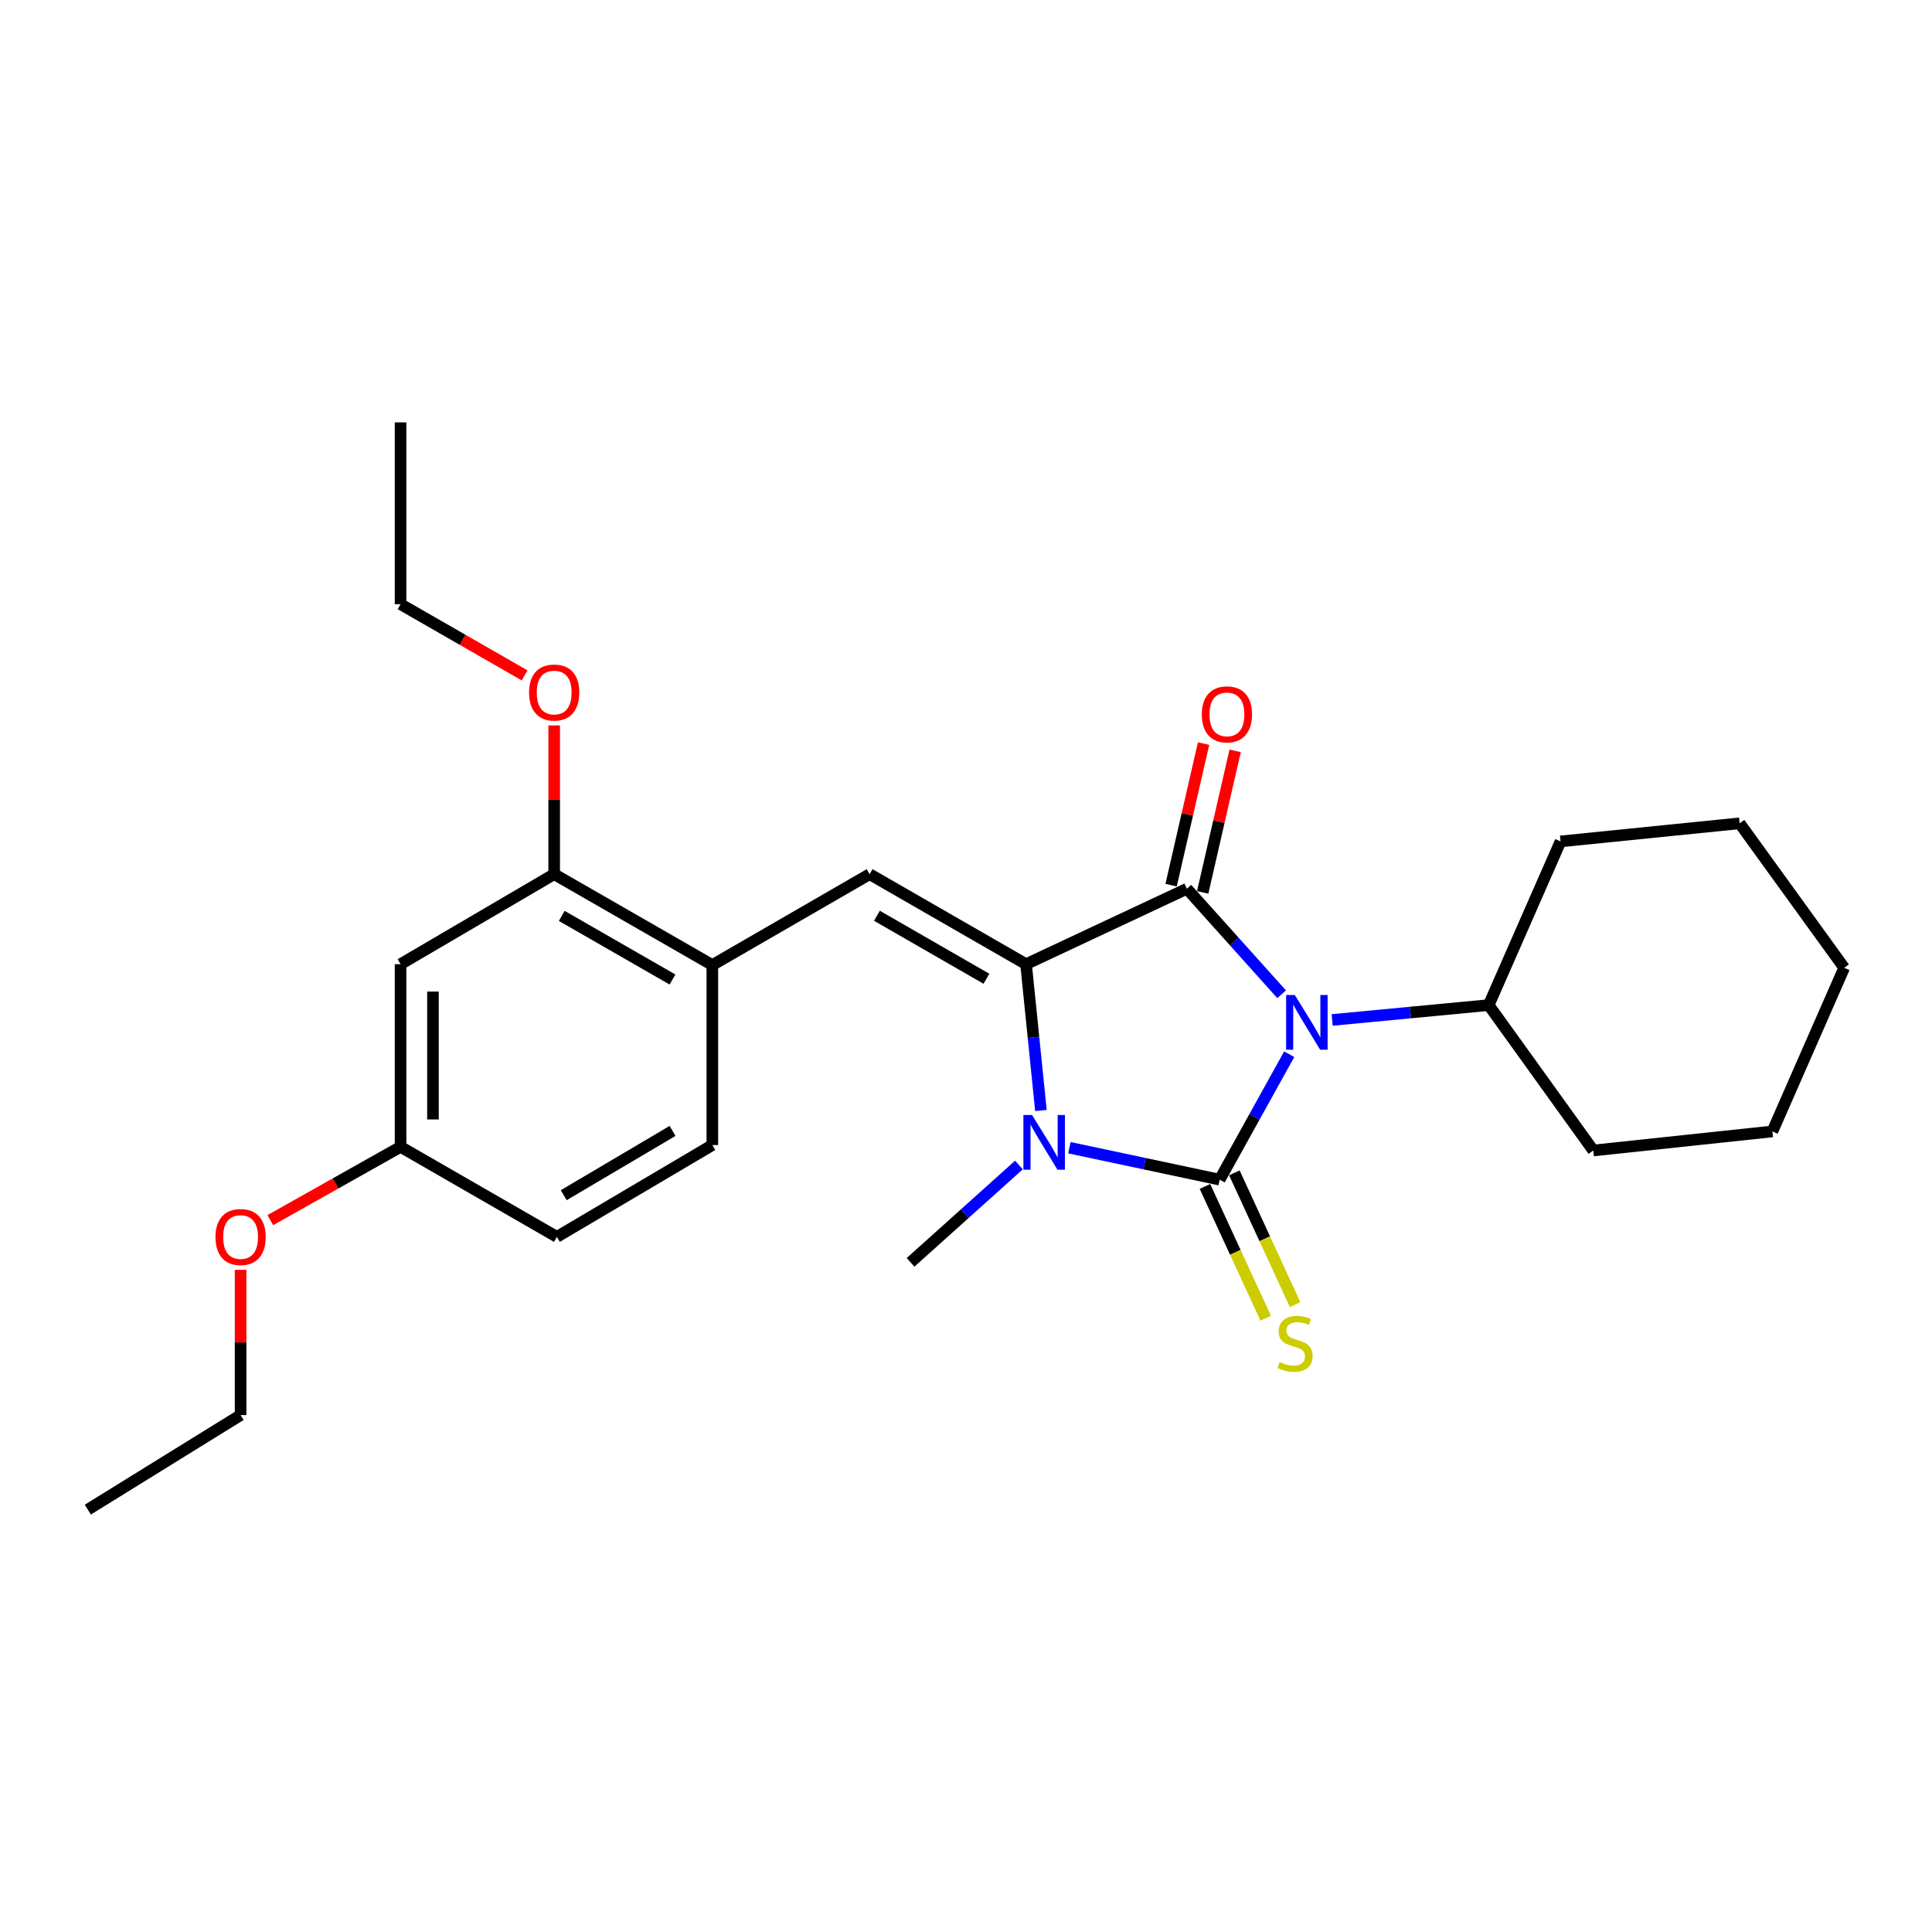 <?xml version='1.0' encoding='iso-8859-1'?>
<svg version='1.1' baseProfile='full'
              xmlns='http://www.w3.org/2000/svg'
                      xmlns:rdkit='http://www.rdkit.org/xml'
                      xmlns:xlink='http://www.w3.org/1999/xlink'
                  xml:space='preserve'
width='1000px' height='1000px' viewBox='0 0 1000 1000'>
<!-- END OF HEADER -->
<rect style='opacity:1.0;fill:#FFFFFF;stroke:none' width='1000' height='1000' x='0' y='0'> </rect>
<path class='bond-0' d='M 667.294,545.66 L 649.293,578.12' style='fill:none;fill-rule:evenodd;stroke:#0000FF;stroke-width:6px;stroke-linecap:butt;stroke-linejoin:miter;stroke-opacity:1' />
<path class='bond-0' d='M 649.293,578.12 L 631.293,610.58' style='fill:none;fill-rule:evenodd;stroke:#000000;stroke-width:6px;stroke-linecap:butt;stroke-linejoin:miter;stroke-opacity:1' />
<path class='bond-2' d='M 663.373,514.626 L 638.854,487.322' style='fill:none;fill-rule:evenodd;stroke:#0000FF;stroke-width:6px;stroke-linecap:butt;stroke-linejoin:miter;stroke-opacity:1' />
<path class='bond-2' d='M 638.854,487.322 L 614.335,460.019' style='fill:none;fill-rule:evenodd;stroke:#000000;stroke-width:6px;stroke-linecap:butt;stroke-linejoin:miter;stroke-opacity:1' />
<path class='bond-9' d='M 689.54,527.929 L 730.041,524.083' style='fill:none;fill-rule:evenodd;stroke:#0000FF;stroke-width:6px;stroke-linecap:butt;stroke-linejoin:miter;stroke-opacity:1' />
<path class='bond-9' d='M 730.041,524.083 L 770.543,520.238' style='fill:none;fill-rule:evenodd;stroke:#000000;stroke-width:6px;stroke-linecap:butt;stroke-linejoin:miter;stroke-opacity:1' />
<path class='bond-3' d='M 631.293,610.58 L 592.406,602.315' style='fill:none;fill-rule:evenodd;stroke:#000000;stroke-width:6px;stroke-linecap:butt;stroke-linejoin:miter;stroke-opacity:1' />
<path class='bond-3' d='M 592.406,602.315 L 553.518,594.05' style='fill:none;fill-rule:evenodd;stroke:#0000FF;stroke-width:6px;stroke-linecap:butt;stroke-linejoin:miter;stroke-opacity:1' />
<path class='bond-6' d='M 623.677,614.091 L 639.401,648.204' style='fill:none;fill-rule:evenodd;stroke:#000000;stroke-width:6px;stroke-linecap:butt;stroke-linejoin:miter;stroke-opacity:1' />
<path class='bond-6' d='M 639.401,648.204 L 655.126,682.317' style='fill:none;fill-rule:evenodd;stroke:#CCCC00;stroke-width:6px;stroke-linecap:butt;stroke-linejoin:miter;stroke-opacity:1' />
<path class='bond-6' d='M 638.909,607.07 L 654.633,641.183' style='fill:none;fill-rule:evenodd;stroke:#000000;stroke-width:6px;stroke-linecap:butt;stroke-linejoin:miter;stroke-opacity:1' />
<path class='bond-6' d='M 654.633,641.183 L 670.357,675.296' style='fill:none;fill-rule:evenodd;stroke:#CCCC00;stroke-width:6px;stroke-linecap:butt;stroke-linejoin:miter;stroke-opacity:1' />
<path class='bond-1' d='M 531.083,499.059 L 614.335,460.019' style='fill:none;fill-rule:evenodd;stroke:#000000;stroke-width:6px;stroke-linecap:butt;stroke-linejoin:miter;stroke-opacity:1' />
<path class='bond-4' d='M 531.083,499.059 L 450.114,452.471' style='fill:none;fill-rule:evenodd;stroke:#000000;stroke-width:6px;stroke-linecap:butt;stroke-linejoin:miter;stroke-opacity:1' />
<path class='bond-4' d='M 510.574,506.608 L 453.895,473.996' style='fill:none;fill-rule:evenodd;stroke:#000000;stroke-width:6px;stroke-linecap:butt;stroke-linejoin:miter;stroke-opacity:1' />
<path class='bond-26' d='M 531.083,499.059 L 534.932,536.928' style='fill:none;fill-rule:evenodd;stroke:#000000;stroke-width:6px;stroke-linecap:butt;stroke-linejoin:miter;stroke-opacity:1' />
<path class='bond-26' d='M 534.932,536.928 L 538.782,574.797' style='fill:none;fill-rule:evenodd;stroke:#0000FF;stroke-width:6px;stroke-linecap:butt;stroke-linejoin:miter;stroke-opacity:1' />
<path class='bond-8' d='M 622.509,461.893 L 630.911,425.261' style='fill:none;fill-rule:evenodd;stroke:#000000;stroke-width:6px;stroke-linecap:butt;stroke-linejoin:miter;stroke-opacity:1' />
<path class='bond-8' d='M 630.911,425.261 L 639.314,388.628' style='fill:none;fill-rule:evenodd;stroke:#FF0000;stroke-width:6px;stroke-linecap:butt;stroke-linejoin:miter;stroke-opacity:1' />
<path class='bond-8' d='M 606.162,458.144 L 614.564,421.511' style='fill:none;fill-rule:evenodd;stroke:#000000;stroke-width:6px;stroke-linecap:butt;stroke-linejoin:miter;stroke-opacity:1' />
<path class='bond-8' d='M 614.564,421.511 L 622.967,384.878' style='fill:none;fill-rule:evenodd;stroke:#FF0000;stroke-width:6px;stroke-linecap:butt;stroke-linejoin:miter;stroke-opacity:1' />
<path class='bond-13' d='M 527.393,603.009 L 499.347,628.202' style='fill:none;fill-rule:evenodd;stroke:#0000FF;stroke-width:6px;stroke-linecap:butt;stroke-linejoin:miter;stroke-opacity:1' />
<path class='bond-13' d='M 499.347,628.202 L 471.302,653.394' style='fill:none;fill-rule:evenodd;stroke:#000000;stroke-width:6px;stroke-linecap:butt;stroke-linejoin:miter;stroke-opacity:1' />
<path class='bond-5' d='M 450.114,452.471 L 368.707,499.506' style='fill:none;fill-rule:evenodd;stroke:#000000;stroke-width:6px;stroke-linecap:butt;stroke-linejoin:miter;stroke-opacity:1' />
<path class='bond-7' d='M 368.707,499.506 L 286.843,452.471' style='fill:none;fill-rule:evenodd;stroke:#000000;stroke-width:6px;stroke-linecap:butt;stroke-linejoin:miter;stroke-opacity:1' />
<path class='bond-7' d='M 348.072,506.993 L 290.768,474.069' style='fill:none;fill-rule:evenodd;stroke:#000000;stroke-width:6px;stroke-linecap:butt;stroke-linejoin:miter;stroke-opacity:1' />
<path class='bond-11' d='M 368.707,499.506 L 368.707,592.672' style='fill:none;fill-rule:evenodd;stroke:#000000;stroke-width:6px;stroke-linecap:butt;stroke-linejoin:miter;stroke-opacity:1' />
<path class='bond-10' d='M 286.843,452.471 L 207.328,499.059' style='fill:none;fill-rule:evenodd;stroke:#000000;stroke-width:6px;stroke-linecap:butt;stroke-linejoin:miter;stroke-opacity:1' />
<path class='bond-15' d='M 286.843,452.471 L 286.843,413.974' style='fill:none;fill-rule:evenodd;stroke:#000000;stroke-width:6px;stroke-linecap:butt;stroke-linejoin:miter;stroke-opacity:1' />
<path class='bond-15' d='M 286.843,413.974 L 286.843,375.477' style='fill:none;fill-rule:evenodd;stroke:#FF0000;stroke-width:6px;stroke-linecap:butt;stroke-linejoin:miter;stroke-opacity:1' />
<path class='bond-17' d='M 770.543,520.238 L 807.739,435.514' style='fill:none;fill-rule:evenodd;stroke:#000000;stroke-width:6px;stroke-linecap:butt;stroke-linejoin:miter;stroke-opacity:1' />
<path class='bond-18' d='M 770.543,520.238 L 824.678,595.495' style='fill:none;fill-rule:evenodd;stroke:#000000;stroke-width:6px;stroke-linecap:butt;stroke-linejoin:miter;stroke-opacity:1' />
<path class='bond-28' d='M 207.328,499.059 L 207.328,593.613' style='fill:none;fill-rule:evenodd;stroke:#000000;stroke-width:6px;stroke-linecap:butt;stroke-linejoin:miter;stroke-opacity:1' />
<path class='bond-28' d='M 224.099,513.242 L 224.099,579.43' style='fill:none;fill-rule:evenodd;stroke:#000000;stroke-width:6px;stroke-linecap:butt;stroke-linejoin:miter;stroke-opacity:1' />
<path class='bond-14' d='M 368.707,592.672 L 288.241,640.201' style='fill:none;fill-rule:evenodd;stroke:#000000;stroke-width:6px;stroke-linecap:butt;stroke-linejoin:miter;stroke-opacity:1' />
<path class='bond-14' d='M 348.107,585.361 L 291.781,618.631' style='fill:none;fill-rule:evenodd;stroke:#000000;stroke-width:6px;stroke-linecap:butt;stroke-linejoin:miter;stroke-opacity:1' />
<path class='bond-12' d='M 207.328,593.613 L 288.241,640.201' style='fill:none;fill-rule:evenodd;stroke:#000000;stroke-width:6px;stroke-linecap:butt;stroke-linejoin:miter;stroke-opacity:1' />
<path class='bond-16' d='M 207.328,593.613 L 173.617,612.581' style='fill:none;fill-rule:evenodd;stroke:#000000;stroke-width:6px;stroke-linecap:butt;stroke-linejoin:miter;stroke-opacity:1' />
<path class='bond-16' d='M 173.617,612.581 L 139.907,631.549' style='fill:none;fill-rule:evenodd;stroke:#FF0000;stroke-width:6px;stroke-linecap:butt;stroke-linejoin:miter;stroke-opacity:1' />
<path class='bond-19' d='M 271.551,349.588 L 239.439,331.158' style='fill:none;fill-rule:evenodd;stroke:#FF0000;stroke-width:6px;stroke-linecap:butt;stroke-linejoin:miter;stroke-opacity:1' />
<path class='bond-19' d='M 239.439,331.158 L 207.328,312.727' style='fill:none;fill-rule:evenodd;stroke:#000000;stroke-width:6px;stroke-linecap:butt;stroke-linejoin:miter;stroke-opacity:1' />
<path class='bond-20' d='M 124.532,657.266 L 124.532,694.851' style='fill:none;fill-rule:evenodd;stroke:#FF0000;stroke-width:6px;stroke-linecap:butt;stroke-linejoin:miter;stroke-opacity:1' />
<path class='bond-20' d='M 124.532,694.851 L 124.532,732.435' style='fill:none;fill-rule:evenodd;stroke:#000000;stroke-width:6px;stroke-linecap:butt;stroke-linejoin:miter;stroke-opacity:1' />
<path class='bond-24' d='M 807.739,435.514 L 900.429,426.14' style='fill:none;fill-rule:evenodd;stroke:#000000;stroke-width:6px;stroke-linecap:butt;stroke-linejoin:miter;stroke-opacity:1' />
<path class='bond-23' d='M 824.678,595.495 L 917.387,585.628' style='fill:none;fill-rule:evenodd;stroke:#000000;stroke-width:6px;stroke-linecap:butt;stroke-linejoin:miter;stroke-opacity:1' />
<path class='bond-21' d='M 207.328,312.727 L 207.328,218.62' style='fill:none;fill-rule:evenodd;stroke:#000000;stroke-width:6px;stroke-linecap:butt;stroke-linejoin:miter;stroke-opacity:1' />
<path class='bond-22' d='M 124.532,732.435 L 45.455,781.38' style='fill:none;fill-rule:evenodd;stroke:#000000;stroke-width:6px;stroke-linecap:butt;stroke-linejoin:miter;stroke-opacity:1' />
<path class='bond-25' d='M 917.387,585.628 L 954.545,500.941' style='fill:none;fill-rule:evenodd;stroke:#000000;stroke-width:6px;stroke-linecap:butt;stroke-linejoin:miter;stroke-opacity:1' />
<path class='bond-27' d='M 900.429,426.14 L 954.545,500.941' style='fill:none;fill-rule:evenodd;stroke:#000000;stroke-width:6px;stroke-linecap:butt;stroke-linejoin:miter;stroke-opacity:1' />
<path  class='atom-0' d='M 670.176 515.013
L 679.456 530.013
Q 680.376 531.493, 681.856 534.173
Q 683.336 536.853, 683.416 537.013
L 683.416 515.013
L 687.176 515.013
L 687.176 543.333
L 683.296 543.333
L 673.336 526.933
Q 672.176 525.013, 670.936 522.813
Q 669.736 520.613, 669.376 519.933
L 669.376 543.333
L 665.696 543.333
L 665.696 515.013
L 670.176 515.013
' fill='#0000FF'/>
<path  class='atom-4' d='M 534.197 577.114
L 543.477 592.114
Q 544.397 593.594, 545.877 596.274
Q 547.357 598.954, 547.437 599.114
L 547.437 577.114
L 551.197 577.114
L 551.197 605.434
L 547.317 605.434
L 537.357 589.034
Q 536.197 587.114, 534.957 584.914
Q 533.757 582.714, 533.397 582.034
L 533.397 605.434
L 529.717 605.434
L 529.717 577.114
L 534.197 577.114
' fill='#0000FF'/>
<path  class='atom-7' d='M 662.324 704.978
Q 662.644 705.098, 663.964 705.658
Q 665.284 706.218, 666.724 706.578
Q 668.204 706.898, 669.644 706.898
Q 672.324 706.898, 673.884 705.618
Q 675.444 704.298, 675.444 702.018
Q 675.444 700.458, 674.644 699.498
Q 673.884 698.538, 672.684 698.018
Q 671.484 697.498, 669.484 696.898
Q 666.964 696.138, 665.444 695.418
Q 663.964 694.698, 662.884 693.178
Q 661.844 691.658, 661.844 689.098
Q 661.844 685.538, 664.244 683.338
Q 666.684 681.138, 671.484 681.138
Q 674.764 681.138, 678.484 682.698
L 677.564 685.778
Q 674.164 684.378, 671.604 684.378
Q 668.844 684.378, 667.324 685.538
Q 665.804 686.658, 665.844 688.618
Q 665.844 690.138, 666.604 691.058
Q 667.404 691.978, 668.524 692.498
Q 669.684 693.018, 671.604 693.618
Q 674.164 694.418, 675.684 695.218
Q 677.204 696.018, 678.284 697.658
Q 679.404 699.258, 679.404 702.018
Q 679.404 705.938, 676.764 708.058
Q 674.164 710.138, 669.804 710.138
Q 667.284 710.138, 665.364 709.578
Q 663.484 709.058, 661.244 708.138
L 662.324 704.978
' fill='#CCCC00'/>
<path  class='atom-9' d='M 622.057 369.756
Q 622.057 362.956, 625.417 359.156
Q 628.777 355.356, 635.057 355.356
Q 641.337 355.356, 644.697 359.156
Q 648.057 362.956, 648.057 369.756
Q 648.057 376.636, 644.657 380.556
Q 641.257 384.436, 635.057 384.436
Q 628.817 384.436, 625.417 380.556
Q 622.057 376.676, 622.057 369.756
M 635.057 381.236
Q 639.377 381.236, 641.697 378.356
Q 644.057 375.436, 644.057 369.756
Q 644.057 364.196, 641.697 361.396
Q 639.377 358.556, 635.057 358.556
Q 630.737 358.556, 628.377 361.356
Q 626.057 364.156, 626.057 369.756
Q 626.057 375.476, 628.377 378.356
Q 630.737 381.236, 635.057 381.236
' fill='#FF0000'/>
<path  class='atom-16' d='M 273.843 358.445
Q 273.843 351.645, 277.203 347.845
Q 280.563 344.045, 286.843 344.045
Q 293.123 344.045, 296.483 347.845
Q 299.843 351.645, 299.843 358.445
Q 299.843 365.325, 296.443 369.245
Q 293.043 373.125, 286.843 373.125
Q 280.603 373.125, 277.203 369.245
Q 273.843 365.365, 273.843 358.445
M 286.843 369.925
Q 291.163 369.925, 293.483 367.045
Q 295.843 364.125, 295.843 358.445
Q 295.843 352.885, 293.483 350.085
Q 291.163 347.245, 286.843 347.245
Q 282.523 347.245, 280.163 350.045
Q 277.843 352.845, 277.843 358.445
Q 277.843 364.165, 280.163 367.045
Q 282.523 369.925, 286.843 369.925
' fill='#FF0000'/>
<path  class='atom-17' d='M 111.532 640.281
Q 111.532 633.481, 114.892 629.681
Q 118.252 625.881, 124.532 625.881
Q 130.812 625.881, 134.172 629.681
Q 137.532 633.481, 137.532 640.281
Q 137.532 647.161, 134.132 651.081
Q 130.732 654.961, 124.532 654.961
Q 118.292 654.961, 114.892 651.081
Q 111.532 647.201, 111.532 640.281
M 124.532 651.761
Q 128.852 651.761, 131.172 648.881
Q 133.532 645.961, 133.532 640.281
Q 133.532 634.721, 131.172 631.921
Q 128.852 629.081, 124.532 629.081
Q 120.212 629.081, 117.852 631.881
Q 115.532 634.681, 115.532 640.281
Q 115.532 646.001, 117.852 648.881
Q 120.212 651.761, 124.532 651.761
' fill='#FF0000'/>
</svg>
